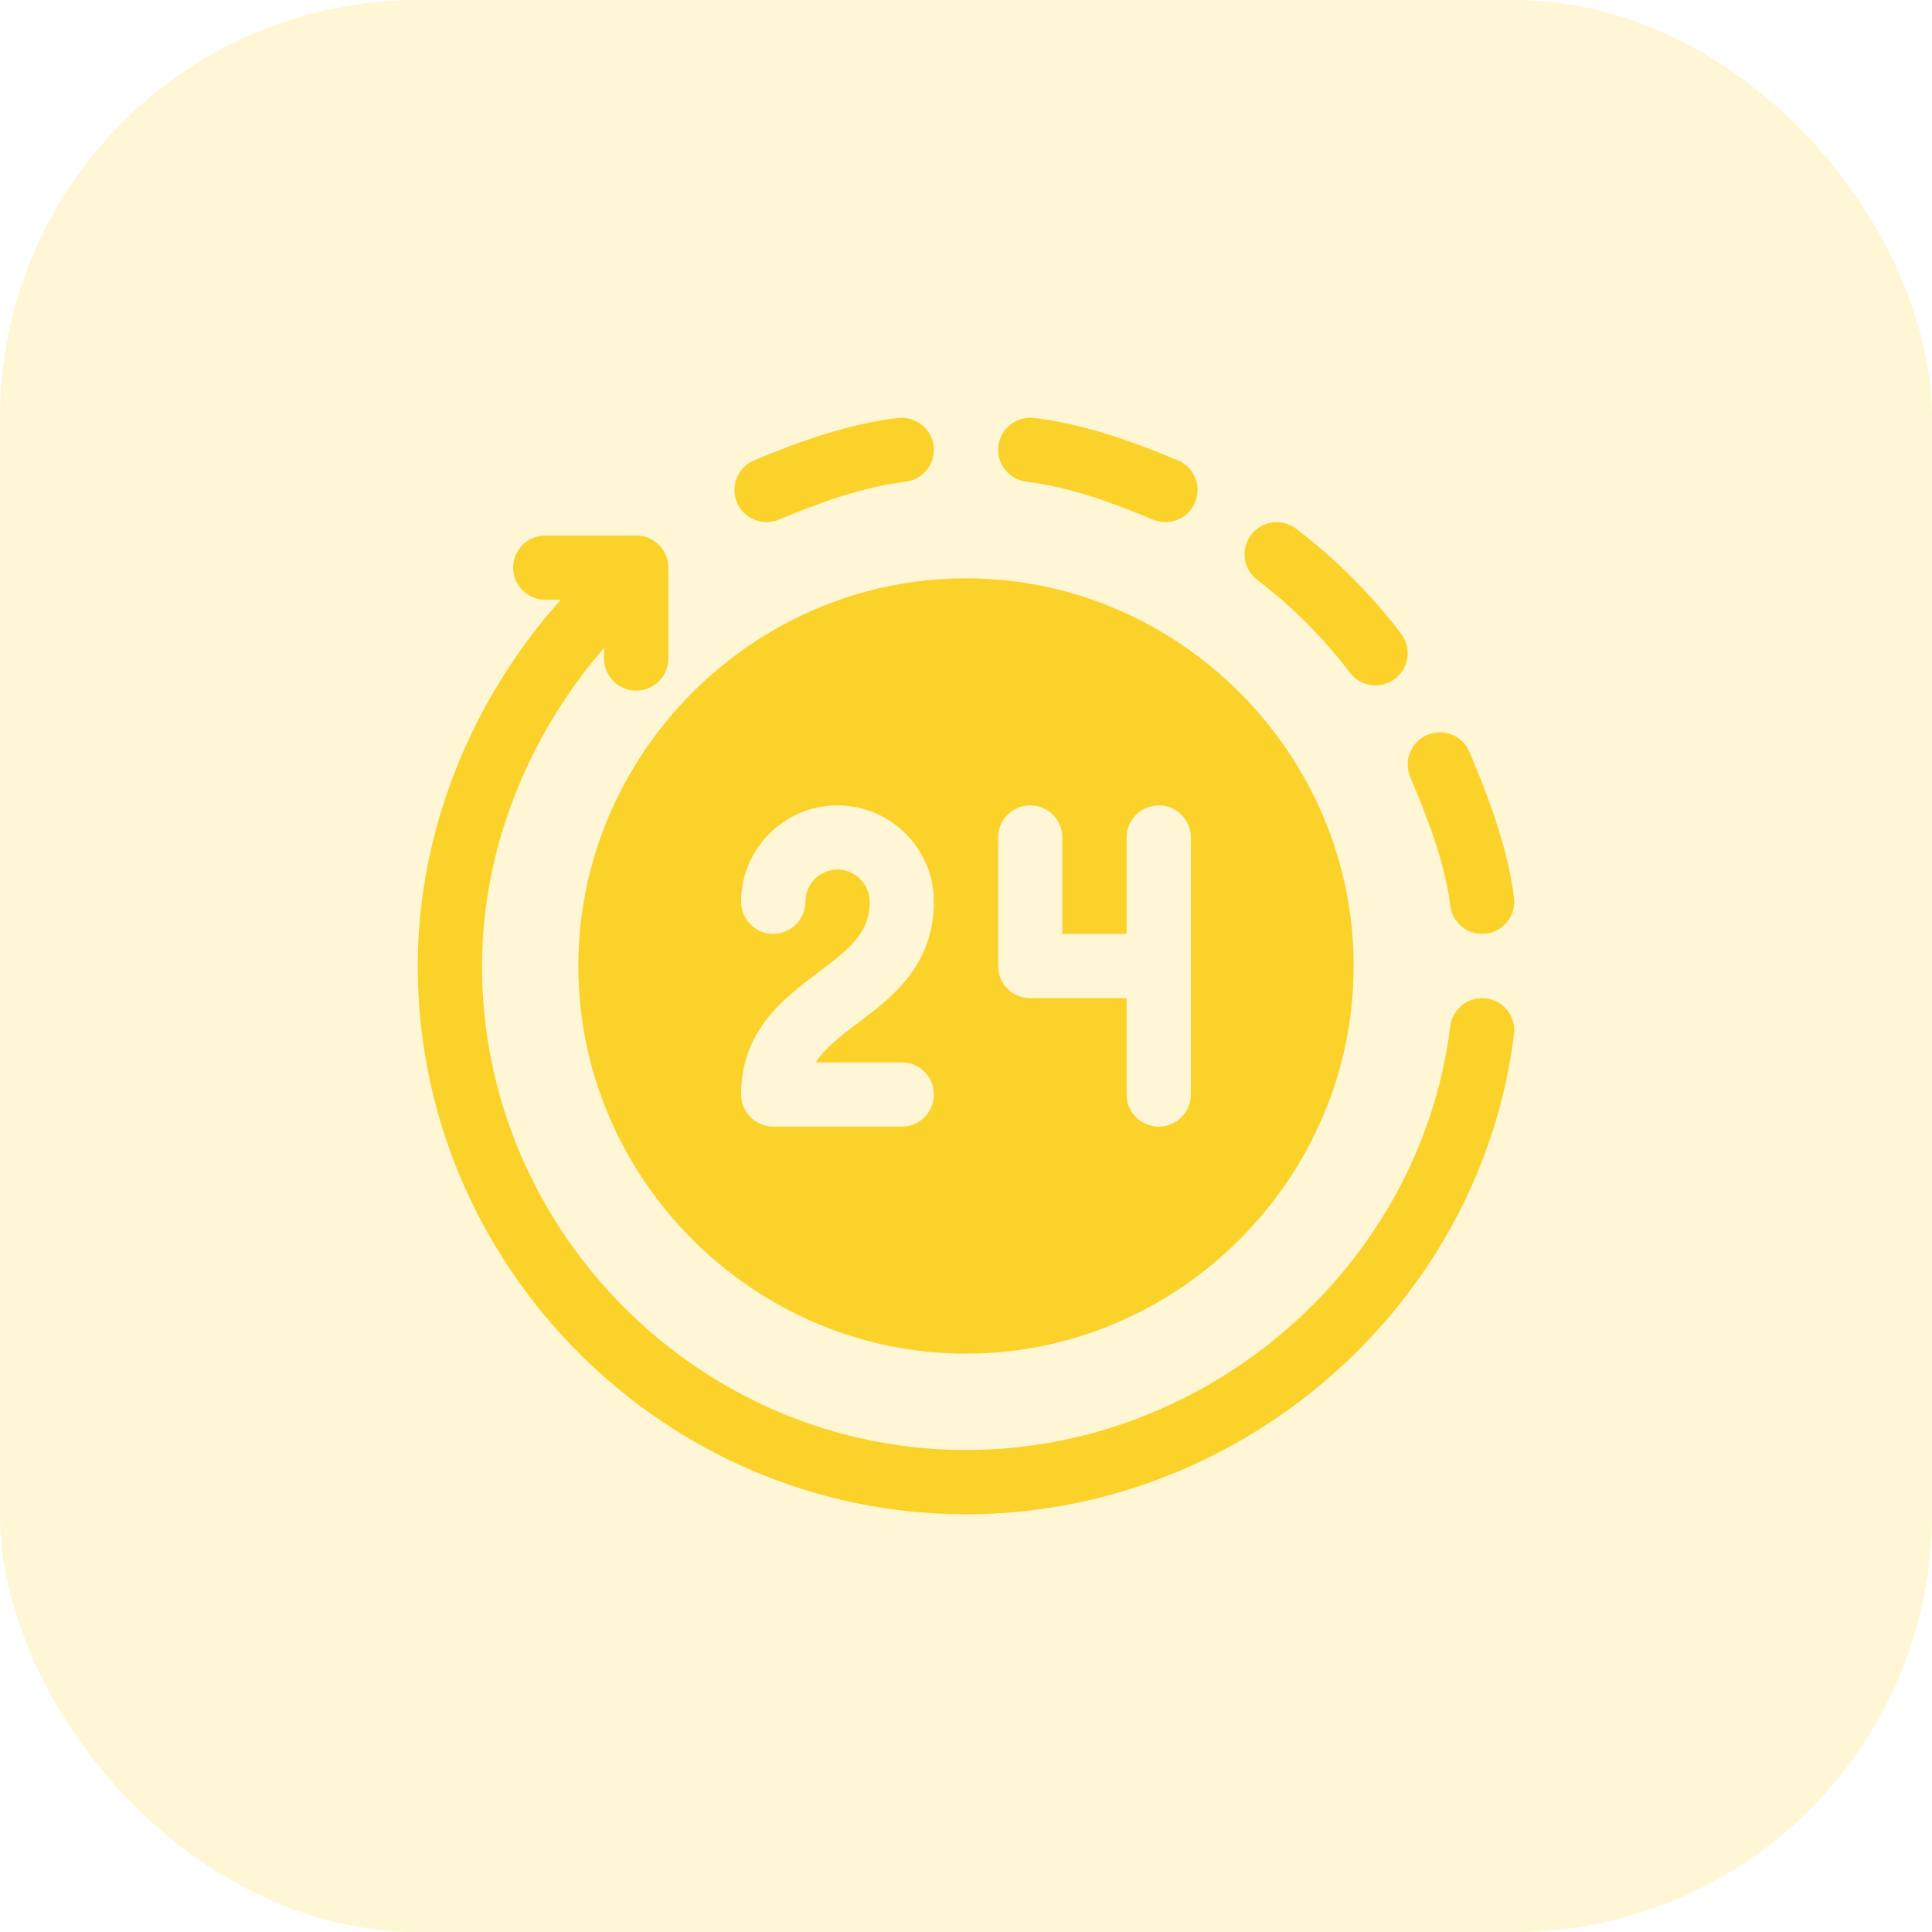 <?xml version="1.0" encoding="UTF-8"?>
<svg xmlns="http://www.w3.org/2000/svg" width="74" height="74" viewBox="0 0 74 74" fill="none">
  <rect width="74" height="74" rx="16" fill="#FAD22A" fill-opacity="0.2"></rect>
  <path d="M39.614 16.007C38.937 15.936 38.323 16.402 38.24 17.075C38.156 17.751 38.634 18.365 39.308 18.449C40.978 18.657 42.61 19.248 44.159 19.902C44.792 20.165 45.509 19.868 45.772 19.246C46.035 18.618 45.742 17.897 45.116 17.633C43.358 16.893 41.506 16.243 39.614 16.007Z" fill="#FAD22A"></path>
  <path d="M53.43 26C53.972 25.589 54.078 24.816 53.667 24.276C52.514 22.758 51.16 21.404 49.642 20.251C49.1 19.843 48.33 19.945 47.918 20.488C47.507 21.029 47.613 21.802 48.155 22.212C49.495 23.229 50.689 24.424 51.706 25.763C52.118 26.306 52.889 26.409 53.43 26Z" fill="#FAD22A"></path>
  <path d="M54.672 28.146C54.046 28.41 53.753 29.131 54.016 29.759C54.67 31.308 55.341 33.021 55.549 34.692C55.629 35.344 56.219 35.842 56.922 35.76C57.596 35.676 58.075 35.062 57.99 34.386C57.755 32.494 57.025 30.56 56.285 28.802C56.021 28.176 55.298 27.887 54.672 28.146Z" fill="#FAD22A"></path>
  <path d="M28.884 17.633C28.258 17.898 27.965 18.619 28.228 19.246C28.491 19.869 29.209 20.164 29.841 19.902C31.39 19.248 33.021 18.657 34.692 18.449C35.366 18.365 35.844 17.751 35.76 17.075C35.676 16.402 35.059 15.936 34.386 16.007C32.494 16.243 30.642 16.893 28.884 17.633Z" fill="#FAD22A"></path>
  <path d="M37 58C47.531 58 56.689 50.048 57.99 39.614C58.074 38.939 57.596 38.324 56.922 38.24C56.244 38.164 55.632 38.634 55.549 39.308C54.4 48.515 46.292 55.539 37 55.539C26.822 55.539 18.461 47.178 18.461 37C18.461 32.514 20.241 28.149 23.137 24.815V25.222C23.137 25.902 23.687 26.453 24.367 26.453C25.047 26.453 25.598 25.902 25.598 25.222V21.742C25.598 21.062 25.047 20.512 24.367 20.512H20.886C20.206 20.512 19.656 21.062 19.656 21.742C19.656 22.422 20.206 22.972 20.886 22.972H21.479C18.07 26.783 16 31.812 16 37C16 48.535 25.465 58 37 58Z" fill="#FAD22A"></path>
  <path d="M22.152 37C22.152 45.142 28.858 51.848 37 51.848C45.142 51.848 51.848 45.142 51.848 37C51.848 28.858 45.142 22.152 37 22.152C28.858 22.152 22.152 28.858 22.152 37ZM38.23 32.078C38.23 31.398 38.781 30.848 39.461 30.848C40.141 30.848 40.691 31.398 40.691 32.078V35.77H43.152V32.078C43.152 31.398 43.703 30.848 44.383 30.848C45.063 30.848 45.613 31.398 45.613 32.078V41.922C45.613 42.602 45.063 43.152 44.383 43.152C43.703 43.152 43.152 42.602 43.152 41.922V38.231H39.461C38.781 38.231 38.23 37.68 38.23 37V32.078ZM32.078 33.309C31.399 33.309 30.848 33.86 30.848 34.539C30.848 35.219 30.297 35.77 29.617 35.77C28.937 35.77 28.387 35.219 28.387 34.539C28.387 32.504 30.043 30.848 32.078 30.848C34.114 30.848 35.77 32.504 35.77 34.539C35.77 37 34.132 38.228 32.816 39.215C32.087 39.762 31.568 40.199 31.238 40.691H34.539C35.219 40.691 35.77 41.242 35.77 41.922C35.77 42.602 35.219 43.152 34.539 43.152H29.617C28.937 43.152 28.387 42.602 28.387 41.922C28.387 39.461 30.024 38.233 31.34 37.246C32.597 36.303 33.309 35.712 33.309 34.539C33.309 33.86 32.757 33.309 32.078 33.309Z" fill="#FAD22A"></path>
</svg>
